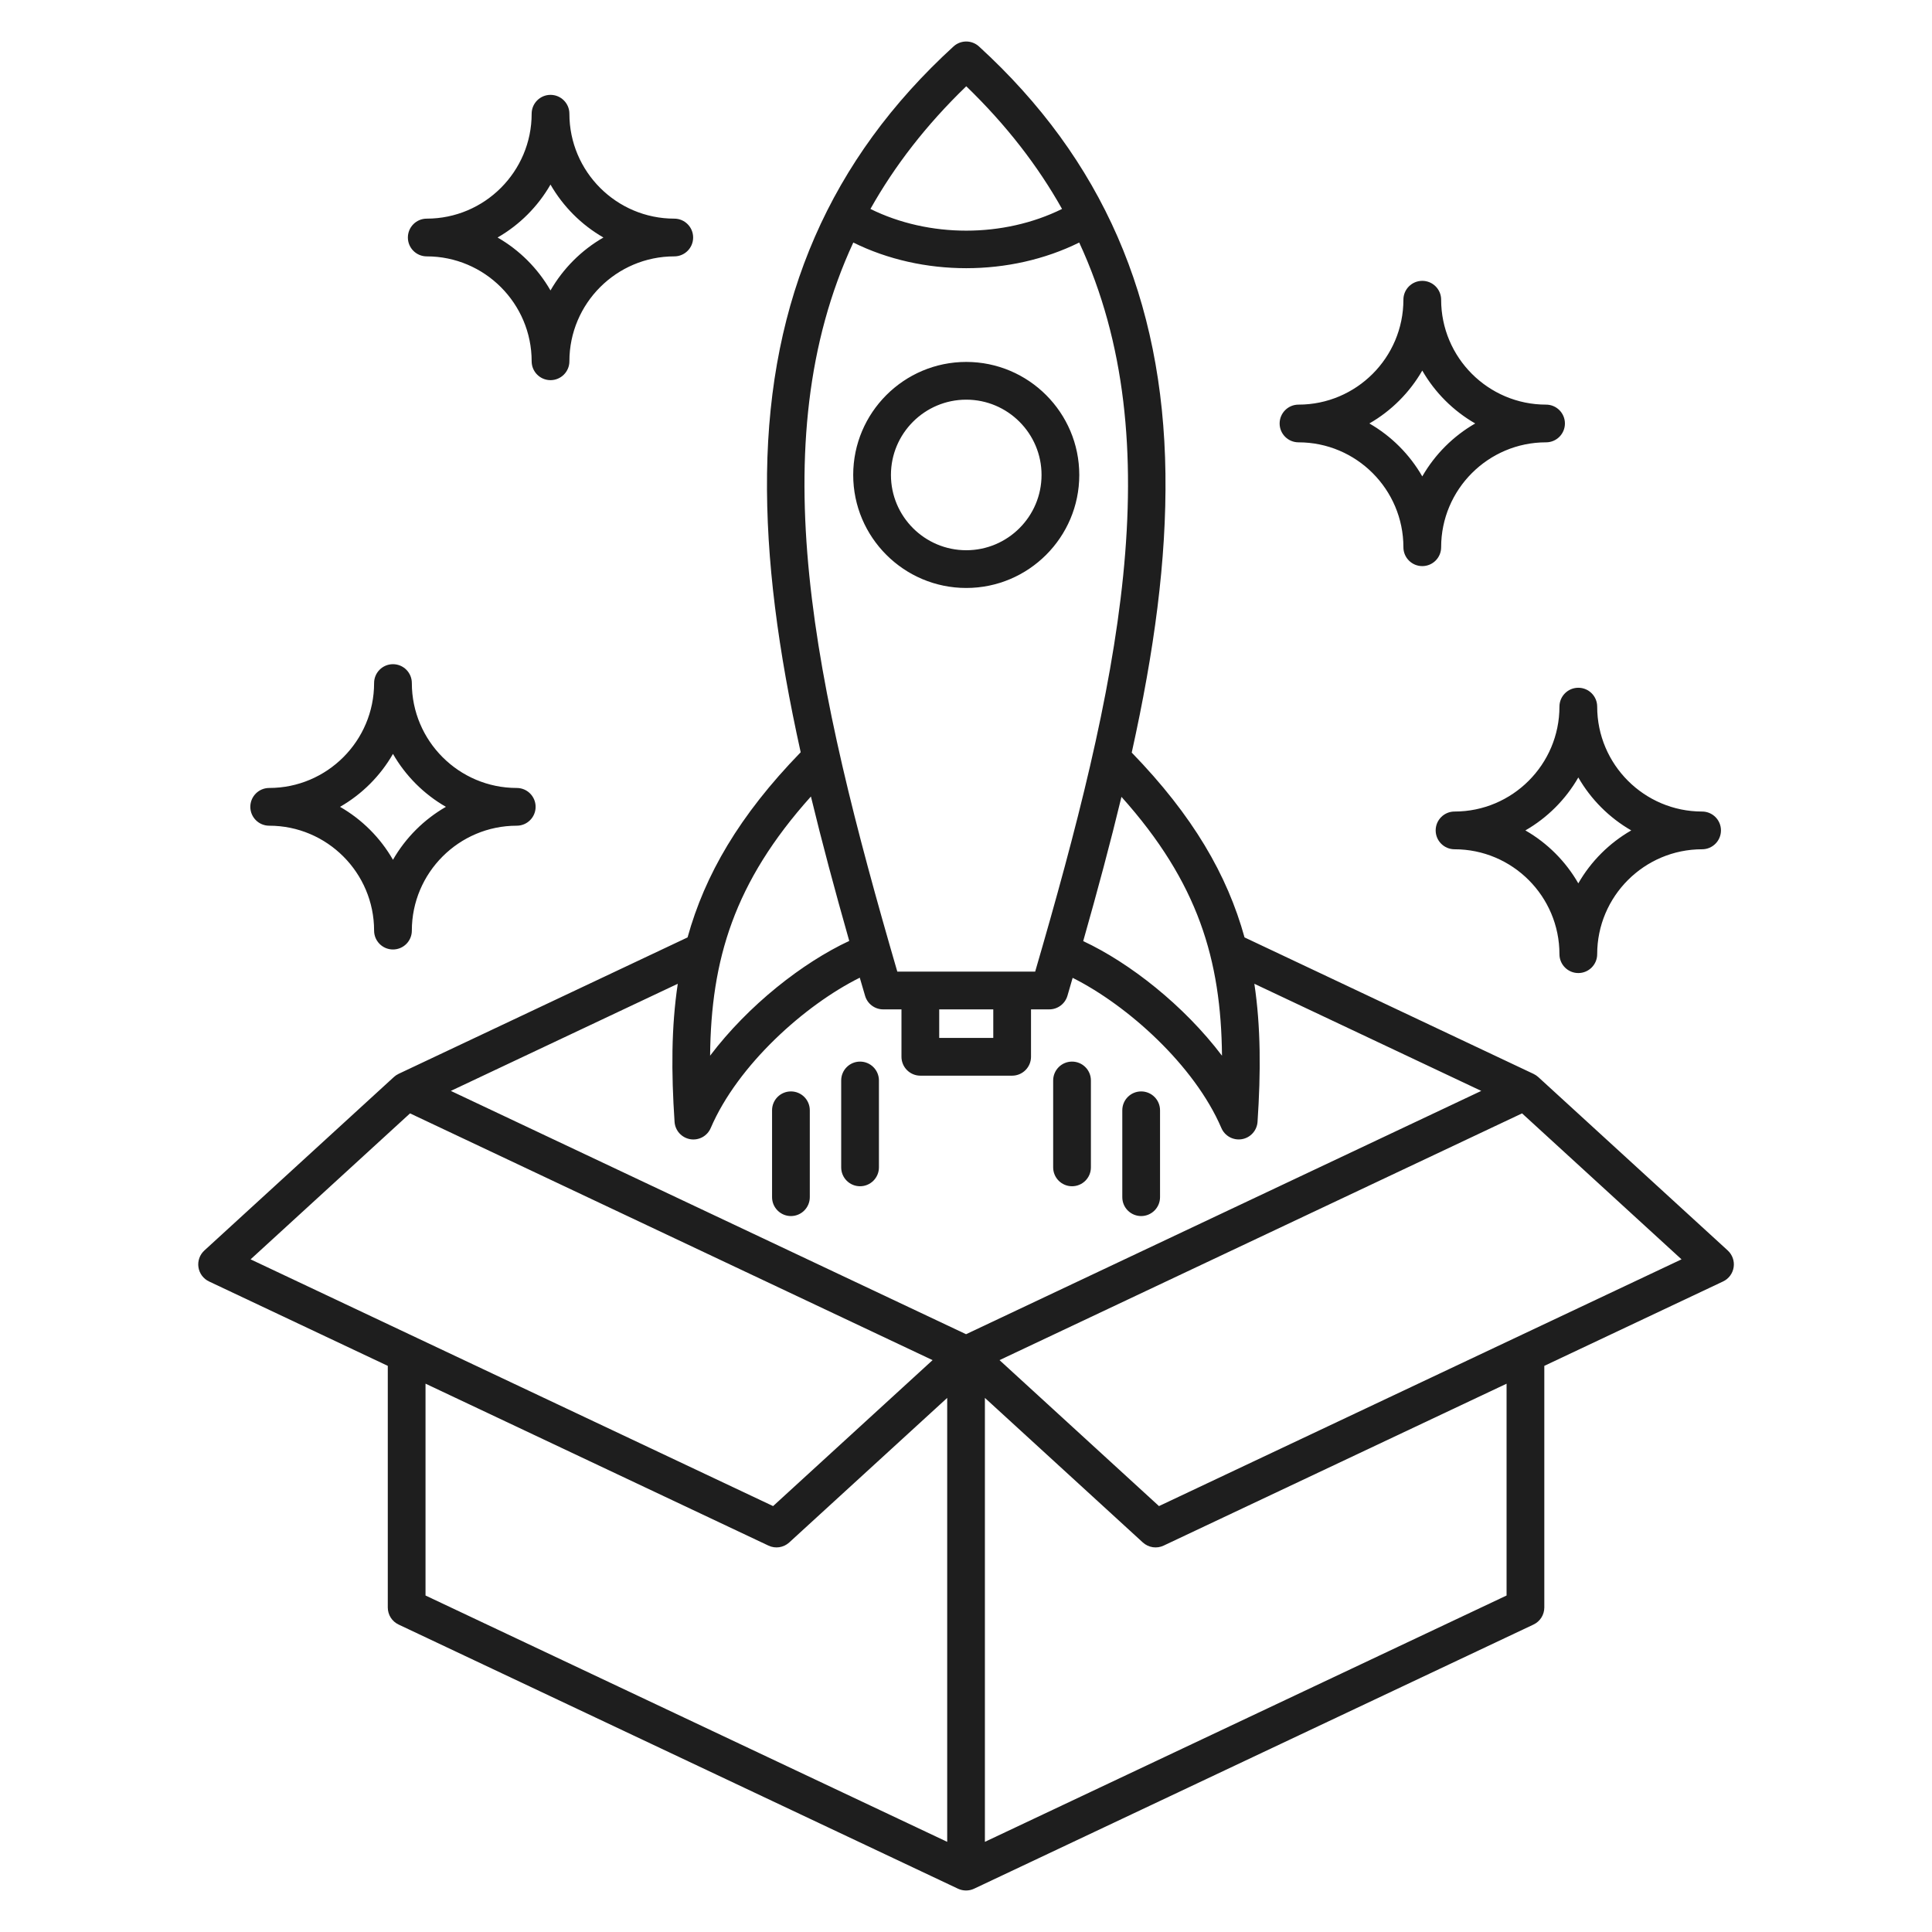 <svg width="60" height="60" viewBox="0 0 60 60" fill="none" xmlns="http://www.w3.org/2000/svg">
<path d="M53.657 38.835L47.77 33.447C47.726 33.408 47.677 33.375 47.624 33.35L38.65 29.112C38.114 27.175 37.051 25.335 35.147 23.372C35.847 20.209 36.229 17.398 36.194 14.708C36.124 9.282 34.23 4.942 30.403 1.443C30.295 1.344 30.154 1.289 30.008 1.289C29.861 1.289 29.72 1.344 29.612 1.443C25.785 4.942 23.891 9.282 23.821 14.708C23.787 17.395 24.168 20.203 24.866 23.362C22.956 25.328 21.891 27.172 21.353 29.112L12.379 33.349C12.325 33.375 12.277 33.407 12.233 33.447L6.347 38.835C6.276 38.9 6.222 38.981 6.19 39.072C6.158 39.163 6.148 39.26 6.163 39.355C6.177 39.45 6.215 39.54 6.272 39.617C6.33 39.694 6.405 39.756 6.492 39.797L12.043 42.418V49.922C12.043 50.033 12.075 50.142 12.134 50.236C12.193 50.329 12.278 50.404 12.379 50.452L29.751 58.655C29.83 58.692 29.915 58.711 30.002 58.711C30.088 58.711 30.174 58.692 30.252 58.655L47.624 50.452C47.725 50.404 47.81 50.329 47.869 50.236C47.928 50.142 47.96 50.033 47.96 49.922V42.418L53.511 39.797C53.688 39.714 53.811 39.548 53.84 39.355C53.87 39.162 53.8 38.967 53.657 38.835ZM37.95 32.786C36.766 31.222 35.085 29.903 33.64 29.227C34.088 27.649 34.487 26.162 34.828 24.747C37.213 27.409 37.922 29.813 37.95 32.786ZM30.008 2.679C31.255 3.885 32.234 5.155 32.983 6.489C31.163 7.388 28.852 7.388 27.032 6.489C27.781 5.155 28.76 3.884 30.008 2.679ZM26.5 7.532C27.572 8.063 28.79 8.329 30.008 8.329C31.226 8.329 32.443 8.063 33.516 7.532C36.407 13.773 34.72 21.345 32.148 30.175H27.867C25.296 21.345 23.608 13.773 26.5 7.532ZM29.168 31.347H30.847V32.234H29.168V31.347ZM26.374 29.221C24.926 29.896 23.24 31.217 22.053 32.785C22.081 29.809 22.792 27.402 25.184 24.736C25.526 26.152 25.925 27.641 26.374 29.221ZM20.949 34.84C20.958 34.971 21.01 35.096 21.098 35.193C21.186 35.291 21.305 35.356 21.435 35.379C21.564 35.401 21.698 35.379 21.814 35.316C21.929 35.253 22.02 35.153 22.072 35.032C22.912 33.073 24.999 31.209 26.701 30.363C26.756 30.549 26.81 30.737 26.866 30.926C26.901 31.047 26.975 31.154 27.077 31.23C27.178 31.306 27.301 31.347 27.428 31.347H27.996V32.82C27.996 32.975 28.058 33.124 28.168 33.234C28.278 33.344 28.427 33.406 28.582 33.406H31.433C31.588 33.406 31.737 33.344 31.847 33.234C31.957 33.124 32.019 32.975 32.019 32.82V31.347H32.587C32.714 31.347 32.837 31.306 32.938 31.23C33.04 31.154 33.114 31.047 33.15 30.926C33.204 30.739 33.258 30.553 33.312 30.368C35.011 31.218 37.094 33.08 37.931 35.032C37.983 35.153 38.074 35.252 38.189 35.315C38.305 35.378 38.438 35.4 38.568 35.378C38.698 35.356 38.816 35.291 38.904 35.193C38.992 35.096 39.045 34.971 39.054 34.84C39.157 33.299 39.156 31.891 38.955 30.552L46.002 33.879L30.002 41.435L14.001 33.879L21.049 30.552C20.847 31.891 20.846 33.299 20.949 34.84ZM12.734 34.577L28.962 42.24L24.009 46.773L7.782 39.11L12.734 34.577ZM13.215 42.971L23.865 48C23.97 48.05 24.087 48.067 24.202 48.05C24.317 48.032 24.425 47.981 24.51 47.903L29.416 43.413V57.2L13.215 49.55L13.215 42.971ZM46.788 49.55L30.587 57.2V43.413L35.492 47.903C35.578 47.981 35.685 48.032 35.8 48.05C35.916 48.067 36.033 48.05 36.138 48L46.788 42.972V49.55ZM35.993 46.773L31.041 42.24L47.269 34.577L52.221 39.11L35.993 46.773ZM33.518 14.75C33.518 12.815 31.943 11.24 30.008 11.24C28.072 11.24 26.497 12.815 26.497 14.75C26.497 16.686 28.072 18.26 30.008 18.26C31.943 18.26 33.518 16.686 33.518 14.75ZM27.669 14.75C27.669 13.461 28.718 12.412 30.008 12.412C31.297 12.412 32.346 13.461 32.346 14.75C32.346 16.04 31.297 17.088 30.008 17.088C28.718 17.088 27.669 16.04 27.669 14.75ZM26.124 36.254V33.555C26.124 33.231 26.386 32.969 26.71 32.969C27.033 32.969 27.296 33.231 27.296 33.555V36.254C27.296 36.578 27.033 36.84 26.71 36.84C26.386 36.84 26.124 36.578 26.124 36.254ZM32.707 36.254V33.555C32.707 33.231 32.97 32.969 33.293 32.969C33.617 32.969 33.879 33.231 33.879 33.555V36.254C33.879 36.578 33.617 36.84 33.293 36.84C32.97 36.84 32.707 36.578 32.707 36.254ZM23.977 37.18V34.481C23.977 34.157 24.239 33.895 24.563 33.895C24.887 33.895 25.149 34.157 25.149 34.481V37.18C25.149 37.336 25.087 37.484 24.977 37.594C24.868 37.704 24.718 37.766 24.563 37.766C24.408 37.766 24.259 37.704 24.149 37.594C24.039 37.484 23.977 37.336 23.977 37.18ZM34.854 37.18V34.481C34.854 34.157 35.116 33.895 35.44 33.895C35.763 33.895 36.026 34.157 36.026 34.481V37.18C36.026 37.336 35.964 37.484 35.854 37.594C35.744 37.704 35.595 37.766 35.44 37.766C35.284 37.766 35.135 37.704 35.025 37.594C34.915 37.484 34.854 37.336 34.854 37.18ZM8.36 25.643C10.157 25.643 11.618 27.105 11.618 28.901C11.618 29.225 11.881 29.487 12.204 29.487C12.528 29.487 12.79 29.225 12.79 28.901C12.79 27.105 14.252 25.643 16.048 25.643C16.372 25.643 16.634 25.381 16.634 25.057C16.634 24.733 16.372 24.471 16.048 24.471C14.252 24.471 12.79 23.009 12.79 21.213C12.79 20.889 12.528 20.627 12.204 20.627C11.881 20.627 11.618 20.889 11.618 21.213C11.618 23.009 10.157 24.471 8.36 24.471C8.037 24.471 7.774 24.733 7.774 25.057C7.774 25.381 8.037 25.643 8.36 25.643ZM12.204 23.413C12.597 24.097 13.165 24.664 13.848 25.057C13.165 25.45 12.597 26.017 12.204 26.701C11.811 26.017 11.244 25.45 10.56 25.057C11.244 24.664 11.811 24.097 12.204 23.413ZM40.326 13.737C42.123 13.737 43.584 15.199 43.584 16.995C43.584 17.319 43.847 17.581 44.17 17.581C44.494 17.581 44.756 17.319 44.756 16.995C44.756 15.199 46.218 13.737 48.014 13.737C48.338 13.737 48.6 13.475 48.6 13.152C48.6 12.828 48.338 12.566 48.014 12.566C46.218 12.566 44.756 11.104 44.756 9.307C44.756 8.984 44.494 8.722 44.17 8.722C43.847 8.722 43.584 8.984 43.584 9.307C43.584 11.104 42.123 12.566 40.326 12.566C40.003 12.566 39.74 12.828 39.74 13.152C39.74 13.475 40.003 13.737 40.326 13.737ZM44.17 11.508C44.563 12.191 45.131 12.758 45.814 13.151C45.131 13.544 44.563 14.112 44.17 14.795C43.777 14.112 43.21 13.544 42.527 13.151C43.21 12.758 43.777 12.191 44.17 11.508ZM13.252 7.962C15.049 7.962 16.511 9.424 16.511 11.22C16.511 11.544 16.773 11.806 17.097 11.806C17.42 11.806 17.683 11.544 17.683 11.22C17.683 9.424 19.144 7.962 20.941 7.962C21.264 7.962 21.526 7.7 21.526 7.376C21.526 7.053 21.264 6.79 20.941 6.79C19.144 6.79 17.683 5.329 17.683 3.532C17.683 3.209 17.42 2.946 17.097 2.946C16.773 2.946 16.511 3.209 16.511 3.532C16.511 5.329 15.049 6.79 13.252 6.79C12.929 6.79 12.667 7.053 12.667 7.376C12.667 7.7 12.929 7.962 13.252 7.962ZM17.096 5.732C17.49 6.416 18.057 6.983 18.74 7.376C18.057 7.769 17.49 8.336 17.096 9.02C16.703 8.336 16.136 7.769 15.453 7.376C16.136 6.983 16.703 6.416 17.096 5.732ZM45.172 25.203C44.849 25.203 44.586 25.465 44.586 25.789C44.586 26.113 44.849 26.375 45.172 26.375C46.969 26.375 48.43 27.836 48.43 29.633C48.43 29.956 48.693 30.219 49.016 30.219C49.34 30.219 49.602 29.956 49.602 29.633C49.602 27.836 51.064 26.375 52.86 26.375C53.184 26.375 53.446 26.112 53.446 25.789C53.446 25.465 53.184 25.203 52.86 25.203C51.064 25.203 49.602 23.741 49.602 21.945C49.602 21.621 49.34 21.359 49.016 21.359C48.693 21.359 48.43 21.621 48.43 21.945C48.43 23.741 46.969 25.203 45.172 25.203ZM49.016 24.145C49.409 24.828 49.977 25.396 50.66 25.789C49.977 26.182 49.409 26.749 49.016 27.433C48.623 26.749 48.056 26.182 47.372 25.789C48.056 25.396 48.623 24.828 49.016 24.145Z" fill="#1E1E1E"/>
</svg>
